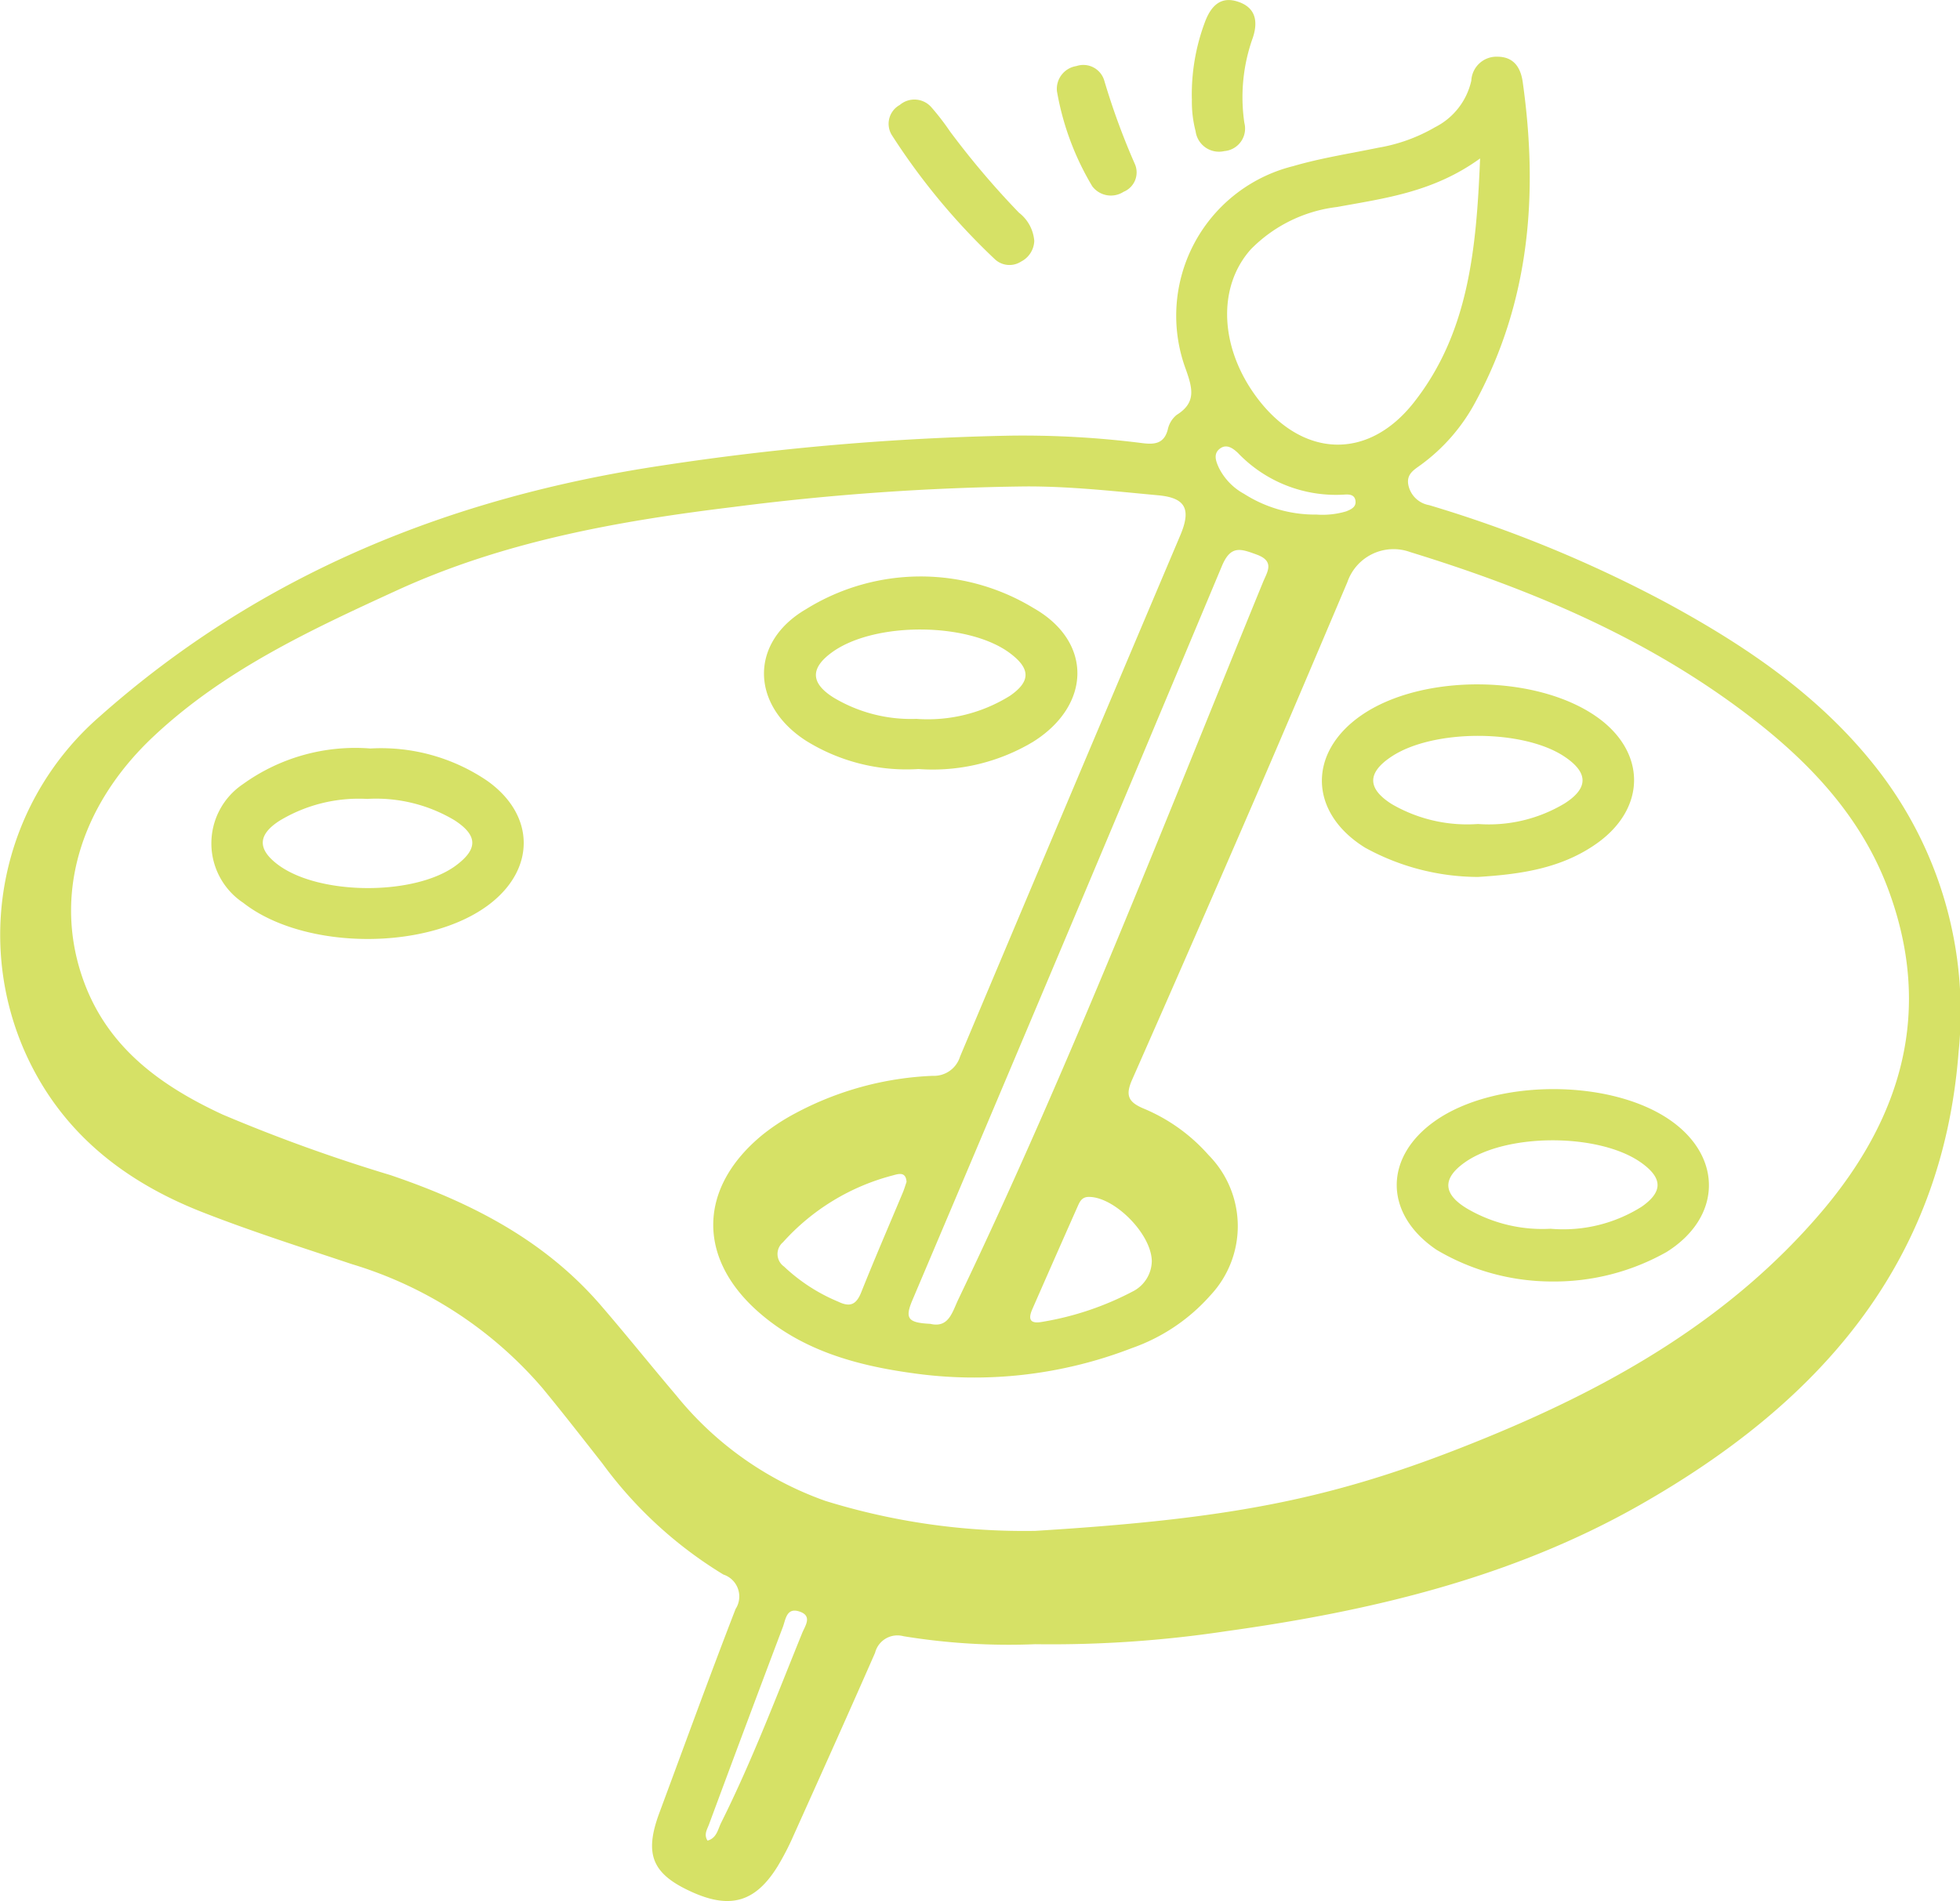 <svg xmlns="http://www.w3.org/2000/svg" xmlns:xlink="http://www.w3.org/1999/xlink" id="Group_461" data-name="Group 461" width="113.75" height="110.339" viewBox="0 0 113.75 110.339"><defs><clipPath id="clip-path"><rect id="Rectangle_160" data-name="Rectangle 160" width="113.75" height="110.339" fill="#d6e166"></rect></clipPath></defs><g id="Group_460" data-name="Group 460" clip-path="url(#clip-path)"><path id="Path_354" data-name="Path 354" d="M60.106,101.889a37.883,37.883,0,0,1-7.675-.464,1.338,1.338,0,0,0-1.647.967c-1.556,3.547-3.145,7.08-4.735,10.612a15.267,15.267,0,0,1-.928,1.792c-1.276,2.054-2.722,2.479-4.934,1.49-2.343-1.048-2.818-2.189-1.919-4.611,1.466-3.946,2.9-7.9,4.422-11.829a1.339,1.339,0,0,0-.708-2,24.383,24.383,0,0,1-7.026-6.454c-1.145-1.457-2.282-2.92-3.46-4.351a23.462,23.462,0,0,0-11.071-7.21c-2.914-.974-5.847-1.906-8.705-3.028C7.136,75,3.48,72.113,1.427,67.468A16.8,16.8,0,0,1,5.794,48.035c9.352-8.3,20.4-12.72,32.607-14.555A153.434,153.434,0,0,1,58.63,31.743a55.01,55.01,0,0,1,7.682.436c.691.085,1.247.033,1.461-.79a1.487,1.487,0,0,1,.514-.849c1.157-.719.918-1.556.531-2.652A8.948,8.948,0,0,1,75.049,16.1c1.611-.471,3.284-.727,4.932-1.068a9.768,9.768,0,0,0,3.308-1.194,4,4,0,0,0,2.1-2.7A1.462,1.462,0,0,1,86.92,9.749c.943.008,1.335.643,1.451,1.46.908,6.439.432,12.684-2.714,18.527a10.847,10.847,0,0,1-3.194,3.7c-.4.292-.867.544-.722,1.2a1.488,1.488,0,0,0,1.2,1.14A74.2,74.2,0,0,1,96.7,41.436c4.622,2.505,8.943,5.423,12.223,9.623a22.927,22.927,0,0,1,4.745,16.46c-.956,12.428-8.217,20.442-18.482,26.281-7.436,4.23-15.614,6.166-24.006,7.332a68.034,68.034,0,0,1-11.07.758m-.069-6.576c11.755-.723,17.647-1.887,26.354-5.47,7.314-3.009,14.079-6.9,19.3-13.026,4.714-5.536,6.507-11.743,3.878-18.775-1.535-4.105-4.431-7.22-7.847-9.867-5.951-4.611-12.755-7.482-19.885-9.676A2.832,2.832,0,0,0,78.2,40.234c-1.744,4.109-3.484,8.22-5.255,12.317q-3.585,8.291-7.233,16.555c-.4.9-.262,1.306.651,1.69a10.287,10.287,0,0,1,3.774,2.7,5.868,5.868,0,0,1,.111,8.143,10.876,10.876,0,0,1-4.567,3.067A25.345,25.345,0,0,1,52.9,86.149c-3.2-.446-6.294-1.3-8.81-3.479-3.663-3.166-3.581-7.283.167-10.351a12.092,12.092,0,0,1,1.9-1.244A18.473,18.473,0,0,1,54.127,68.9a1.584,1.584,0,0,0,1.591-1.119Q62.091,52.646,68.5,37.524c.639-1.512.312-2.17-1.271-2.318-2.555-.237-5.12-.525-7.679-.516a145.235,145.235,0,0,0-16.991,1.194c-6.71.815-13.33,2-19.528,4.841-5.017,2.3-10.024,4.626-14.125,8.479-4.343,4.081-5.889,9.432-3.966,14.42,1.446,3.749,4.483,5.9,7.971,7.519a95.63,95.63,0,0,0,9.738,3.516c4.656,1.579,8.934,3.756,12.208,7.548,1.487,1.722,2.909,3.5,4.381,5.232A19.493,19.493,0,0,0,47.9,93.571a38.961,38.961,0,0,0,12.139,1.741M85.9,15.652c-2.71,1.963-5.528,2.309-8.3,2.819a8.406,8.406,0,0,0-5,2.449c-1.994,2.221-1.811,5.8.415,8.706,2.615,3.408,6.388,3.561,9.04.189,3.178-4.041,3.629-8.888,3.843-14.162M53.986,83.294c1.079.261,1.279-.684,1.636-1.429C62.137,68.257,67.588,54.2,73.3,40.245c.246-.6.7-1.209-.369-1.6-.918-.334-1.5-.568-2.015.66Q61.985,60.63,52.955,81.912c-.452,1.071-.272,1.319,1.031,1.383m12.859-3.627c-.009-1.587-2.171-3.748-3.656-3.74-.379,0-.512.246-.63.513q-1.327,2.991-2.641,5.988c-.266.6-.146.884.574.75a17.328,17.328,0,0,0,5.337-1.812,2.006,2.006,0,0,0,1.016-1.7M52.612,75.052c-.043-.611-.47-.462-.817-.367a12.931,12.931,0,0,0-6.352,3.873.891.891,0,0,0,.056,1.41,10.374,10.374,0,0,0,3.146,2.04c.691.335,1.051.172,1.336-.541.776-1.947,1.61-3.87,2.418-5.8.08-.193.139-.395.213-.61M41.064,113.289c.54-.149.6-.667.794-1.049,1.784-3.575,3.2-7.311,4.7-11.006.17-.416.613-.993-.175-1.246-.739-.238-.786.468-.948.9q-2.16,5.716-4.282,11.447c-.11.3-.323.6-.088.959M76.388,36.322a4.8,4.8,0,0,0,1.74-.185c.267-.109.587-.242.539-.607-.052-.4-.41-.383-.693-.363a7.866,7.866,0,0,1-6.134-2.424c-.281-.265-.636-.523-1.011-.269-.44.3-.266.751-.09,1.134a3.5,3.5,0,0,0,1.467,1.516,7.649,7.649,0,0,0,4.181,1.2" transform="translate(0 -6.457)" fill="#d6e166"></path><path id="Path_355" data-name="Path 355" d="M161.145,25.289a1.4,1.4,0,0,1-.766,1.227,1.24,1.24,0,0,1-1.53-.144,38.48,38.48,0,0,1-5.956-7.173,1.247,1.247,0,0,1,.446-1.773,1.306,1.306,0,0,1,1.835.135,14.517,14.517,0,0,1,1.079,1.4,48.22,48.22,0,0,0,4,4.715,2.3,2.3,0,0,1,.889,1.615" transform="translate(-101.12 -11.334)" fill="#d6e166"></path><path id="Path_356" data-name="Path 356" d="M204.817,5.733a11.981,11.981,0,0,1,.747-4.418c.338-.924.9-1.586,1.979-1.2,1,.351,1.114,1.163.816,2.068a10.21,10.21,0,0,0-.493,4.951A1.313,1.313,0,0,1,206.7,8.77a1.366,1.366,0,0,1-1.664-1.152,6.792,6.792,0,0,1-.215-1.885" transform="translate(-135.648 0)" fill="#d6e166"></path><path id="Path_357" data-name="Path 357" d="M181.638,12.719a1.34,1.34,0,0,1,1.129-1.454,1.267,1.267,0,0,1,1.622.855,40.953,40.953,0,0,0,1.779,4.847,1.215,1.215,0,0,1-.661,1.595,1.354,1.354,0,0,1-1.819-.321,16.07,16.07,0,0,1-2.05-5.522" transform="translate(-120.298 -7.43)" fill="#d6e166"></path><path id="Path_358" data-name="Path 358" d="M248.982,198.353a13.12,13.12,0,0,1-6.647-1.844c-3.037-2.059-3.072-5.357-.089-7.466,3.477-2.459,10.2-2.477,13.68-.037,3.055,2.143,2.95,5.64-.229,7.633a13.266,13.266,0,0,1-6.716,1.714m-.011-3.06a8.529,8.529,0,0,0,5.281-1.283c1.239-.868,1.218-1.661-.027-2.55-2.417-1.725-7.8-1.737-10.233-.024-1.321.93-1.29,1.841.132,2.69a8.651,8.651,0,0,0,4.847,1.166" transform="translate(-158.972 -123.973)" fill="#d6e166"></path><path id="Path_359" data-name="Path 359" d="M236.222,128.8a13.68,13.68,0,0,1-6.547-1.7c-3.257-2.018-3.353-5.518-.207-7.688,3.524-2.431,10.17-2.377,13.675.111,2.861,2.032,2.858,5.285-.009,7.324-2.08,1.48-4.486,1.8-6.911,1.953m.014-3.073a8.539,8.539,0,0,0,5.028-1.2c1.381-.887,1.368-1.779,0-2.7-2.38-1.609-7.595-1.624-10.033-.029-1.436.94-1.454,1.861-.005,2.775a8.71,8.71,0,0,0,5.007,1.153" transform="translate(-150.452 -77.9)" fill="#d6e166"></path><path id="Path_360" data-name="Path 360" d="M140.267,110.252a11.057,11.057,0,0,1-6.515-1.629c-3.228-2.062-3.322-5.721-.025-7.646a12.609,12.609,0,0,1,13.21-.067c3.453,1.96,3.344,5.657-.039,7.769a11.349,11.349,0,0,1-6.63,1.574m-.106-2.91A9.026,9.026,0,0,0,145.57,106c1.206-.835,1.193-1.573.009-2.464-2.412-1.816-7.867-1.848-10.336-.061-1.269.919-1.257,1.786.087,2.629a8.735,8.735,0,0,0,4.831,1.236" transform="translate(-86.954 -65.616)" fill="#d6e166"></path><path id="Path_361" data-name="Path 361" d="M45.551,128.633a10.958,10.958,0,0,1,6.775,1.871c2.784,1.966,2.835,5.1.142,7.164-3.56,2.727-10.76,2.688-14.291-.076a4.141,4.141,0,0,1-.033-6.881,11.156,11.156,0,0,1,7.407-2.078m-.2,2.926a8.9,8.9,0,0,0-5.066,1.264c-1.28.82-1.293,1.657-.095,2.555,2.4,1.794,7.968,1.812,10.342.035,1.273-.953,1.254-1.743-.107-2.621a8.891,8.891,0,0,0-5.073-1.232" transform="translate(-24.057 -85.189)" fill="#d6e166"></path></g></svg>